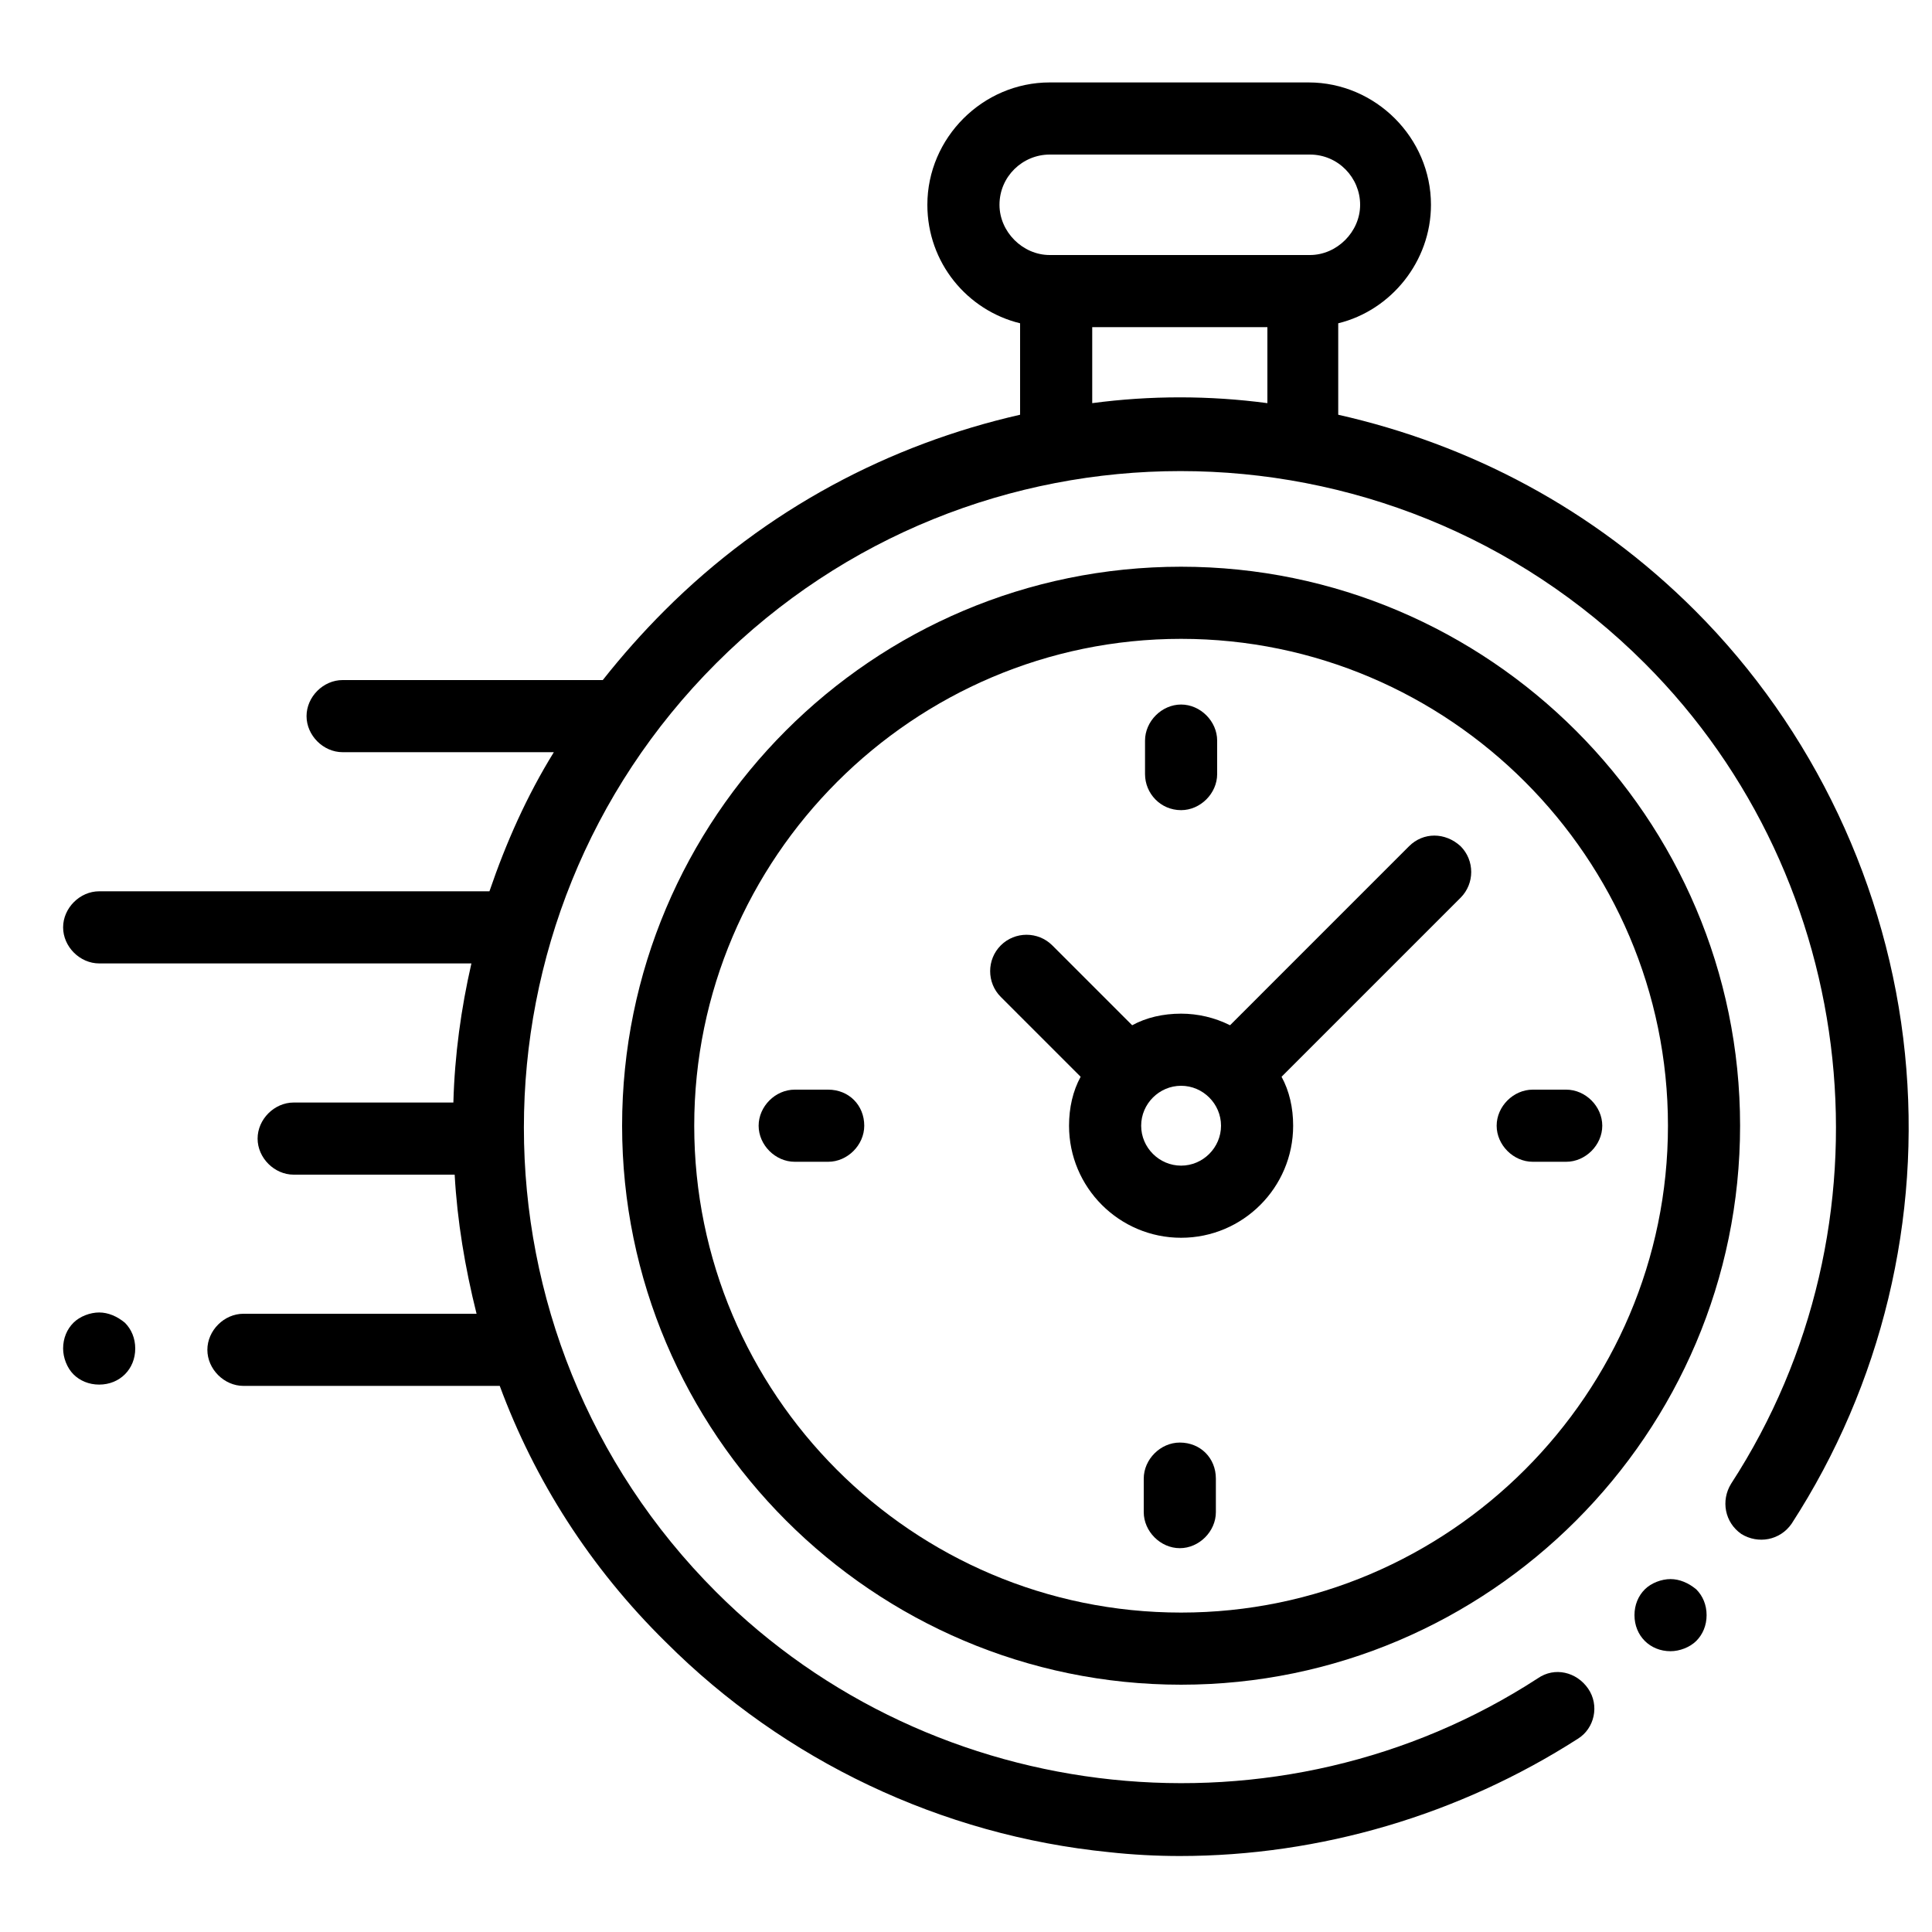 <?xml version="1.0" encoding="utf-8"?>
<!-- Generator: Adobe Illustrator 26.0.0, SVG Export Plug-In . SVG Version: 6.00 Build 0)  -->
<svg version="1.1" xmlns="http://www.w3.org/2000/svg" xmlns:xlink="http://www.w3.org/1999/xlink" x="0px" y="0px" width="150px"
	 height="150px" viewBox="0 0 150 150" style="enable-background:new 0 0 150 150;" xml:space="preserve">
<style type="text/css">
	.st0{display:none;}
	.st1{display:inline;fill:#FFFFFF;}
	.st2{display:inline;}
	.st3{clip-path:url(#SVGID_00000176726419831601597270000006412318980981239695_);}
	.st4{clip-path:url(#SVGID_00000174573875729467608520000017699532054355564697_);}
	.st5{clip-path:url(#SVGID_00000174573875729467608520000017699532054355564697_);fill:#E3E9ED;}
	.st6{clip-path:url(#SVGID_00000174573875729467608520000017699532054355564697_);fill:#CFD9E0;}
	.st7{clip-path:url(#SVGID_00000174573875729467608520000017699532054355564697_);fill:#FFFFFF;}
</style>
<g id="Layer_1">
	<g id="XMLID_806_">
		<g id="XMLID_386_">
			<path id="XMLID_389_" d="M147.9,81.8c-1.3-12.9-7.1-25.2-16.3-34.4c-7.9-7.9-17.5-12.9-27.7-15.2v-7.1c4.1-1,7.2-4.8,7.2-9.2
				c0-5.2-4.3-9.5-9.5-9.5H81.5c-5.2,0-9.5,4.3-9.5,9.5c0,4.5,3.1,8.2,7.2,9.2v7.1c-10.1,2.3-19.7,7.3-27.6,15.2
				c-1.7,1.7-3.3,3.5-4.8,5.4c-0.1,0-0.1,0-0.2,0h-20c-1.5,0-2.8,1.3-2.8,2.8s1.3,2.8,2.8,2.8h16.4c-2.1,3.4-3.7,7-5,10.8H7.7
				c-1.5,0-2.8,1.3-2.8,2.8s1.3,2.8,2.8,2.8h28.9c-0.8,3.5-1.3,7.1-1.4,10.8H22.8c-1.5,0-2.8,1.3-2.8,2.8c0,1.5,1.3,2.8,2.8,2.8
				h12.5c0.2,3.6,0.8,7.2,1.7,10.8H18.9c-1.5,0-2.8,1.3-2.8,2.8c0,1.5,1.3,2.8,2.8,2.8h19.9c2.7,7.3,7,14.1,12.9,19.9
				c9.2,9.2,21.4,15,34.4,16.3c1.8,0.2,3.7,0.3,5.5,0.3c10.9,0,21.7-3.2,30.9-9.1c1.3-0.8,1.7-2.6,0.8-3.9s-2.6-1.7-3.9-0.8
				c-20,13-46.9,10.2-63.8-6.7c-19.9-19.9-19.9-52.2,0-72.1c19.9-19.9,52.2-19.9,72.1,0c16.9,16.9,19.7,43.7,6.7,63.7
				c-0.8,1.3-0.5,3,0.8,3.9c1.3,0.8,3,0.5,3.9-0.8C146.1,107.5,149.2,94.6,147.9,81.8z M77.6,15.9c0-2.2,1.8-3.9,3.9-3.9h20.2
				c2.2,0,3.9,1.8,3.9,3.9s-1.8,3.9-3.9,3.9h-0.5H82h-0.5C79.4,19.8,77.6,18,77.6,15.9z M84.8,31.3v-5.9h13.6v5.9
				C93.9,30.7,89.3,30.7,84.8,31.3z"/>
			<path id="XMLID_391_" d="M129.7,122.6c-0.7,0-1.5,0.3-2,0.8c-0.5,0.5-0.8,1.2-0.8,2s0.3,1.5,0.8,2c0.5,0.5,1.2,0.8,2,0.8
				c0.7,0,1.5-0.3,2-0.8c0.5-0.5,0.8-1.2,0.8-2s-0.3-1.5-0.8-2C131.1,122.9,130.4,122.6,129.7,122.6z"/>
			<path id="XMLID_394_" d="M91.7,44c-24,0-43.4,19.5-43.4,43.4s19.5,43.4,43.4,43.4s43.4-19.5,43.4-43.4S115.6,44,91.7,44z
				 M91.7,125.2c-20.9,0-37.8-17-37.8-37.8s17-37.8,37.8-37.8s37.8,17,37.8,37.8S112.5,125.2,91.7,125.2z"/>
			<path id="XMLID_397_" d="M109.4,65.7L95.5,79.6c-1.2-0.6-2.5-0.9-3.8-0.9c-1.4,0-2.7,0.3-3.8,0.9l-6.2-6.2c-1.1-1.1-2.9-1.1-4,0
				c-1.1,1.1-1.1,2.9,0,4l6.2,6.2C83.3,84.7,83,86,83,87.4c0,4.8,3.9,8.7,8.7,8.7c4.8,0,8.7-3.9,8.7-8.7c0-1.4-0.3-2.7-0.9-3.8
				l13.5-13.5l0,0l0.4-0.4c1.1-1.1,1.1-2.9,0-4C112.2,64.6,110.5,64.6,109.4,65.7z M91.7,90.5c-1.7,0-3.1-1.4-3.1-3.1
				c0-1.7,1.4-3.1,3.1-3.1s3.1,1.4,3.1,3.1C94.8,89.1,93.4,90.5,91.7,90.5z"/>
			<path id="XMLID_398_" d="M121.6,84.6H119c-1.5,0-2.8,1.3-2.8,2.8c0,1.5,1.3,2.8,2.8,2.8h2.6c1.5,0,2.8-1.3,2.8-2.8
				C124.4,85.9,123.1,84.6,121.6,84.6z"/>
			<path id="XMLID_399_" d="M64.3,84.6h-2.6c-1.5,0-2.8,1.3-2.8,2.8c0,1.5,1.3,2.8,2.8,2.8h2.6c1.5,0,2.8-1.3,2.8-2.8
				C67.1,85.8,65.9,84.6,64.3,84.6z"/>
			<path id="XMLID_400_" d="M91.7,62.9c1.5,0,2.8-1.3,2.8-2.8v-2.6c0-1.5-1.3-2.8-2.8-2.8c-1.5,0-2.8,1.3-2.8,2.8v2.6
				C88.9,61.6,90.1,62.9,91.7,62.9z"/>
			<path id="XMLID_424_" d="M91.6,112c-1.5,0-2.8,1.3-2.8,2.8v2.6c0,1.5,1.3,2.8,2.8,2.8s2.8-1.3,2.8-2.8v-2.6
				C94.4,113.2,93.2,112,91.6,112z"/>
			<path id="XMLID_425_" d="M7.7,101.9c-0.7,0-1.5,0.3-2,0.8c-0.5,0.5-0.8,1.2-0.8,2c0,0.7,0.3,1.5,0.8,2s1.2,0.8,2,0.8
				s1.5-0.3,2-0.8c0.5-0.5,0.8-1.2,0.8-2s-0.3-1.5-0.8-2C9.1,102.2,8.4,101.9,7.7,101.9z"/>
		</g>
	</g>
</g>
<g id="LICENSE" class="st0">
</g>
</svg>
